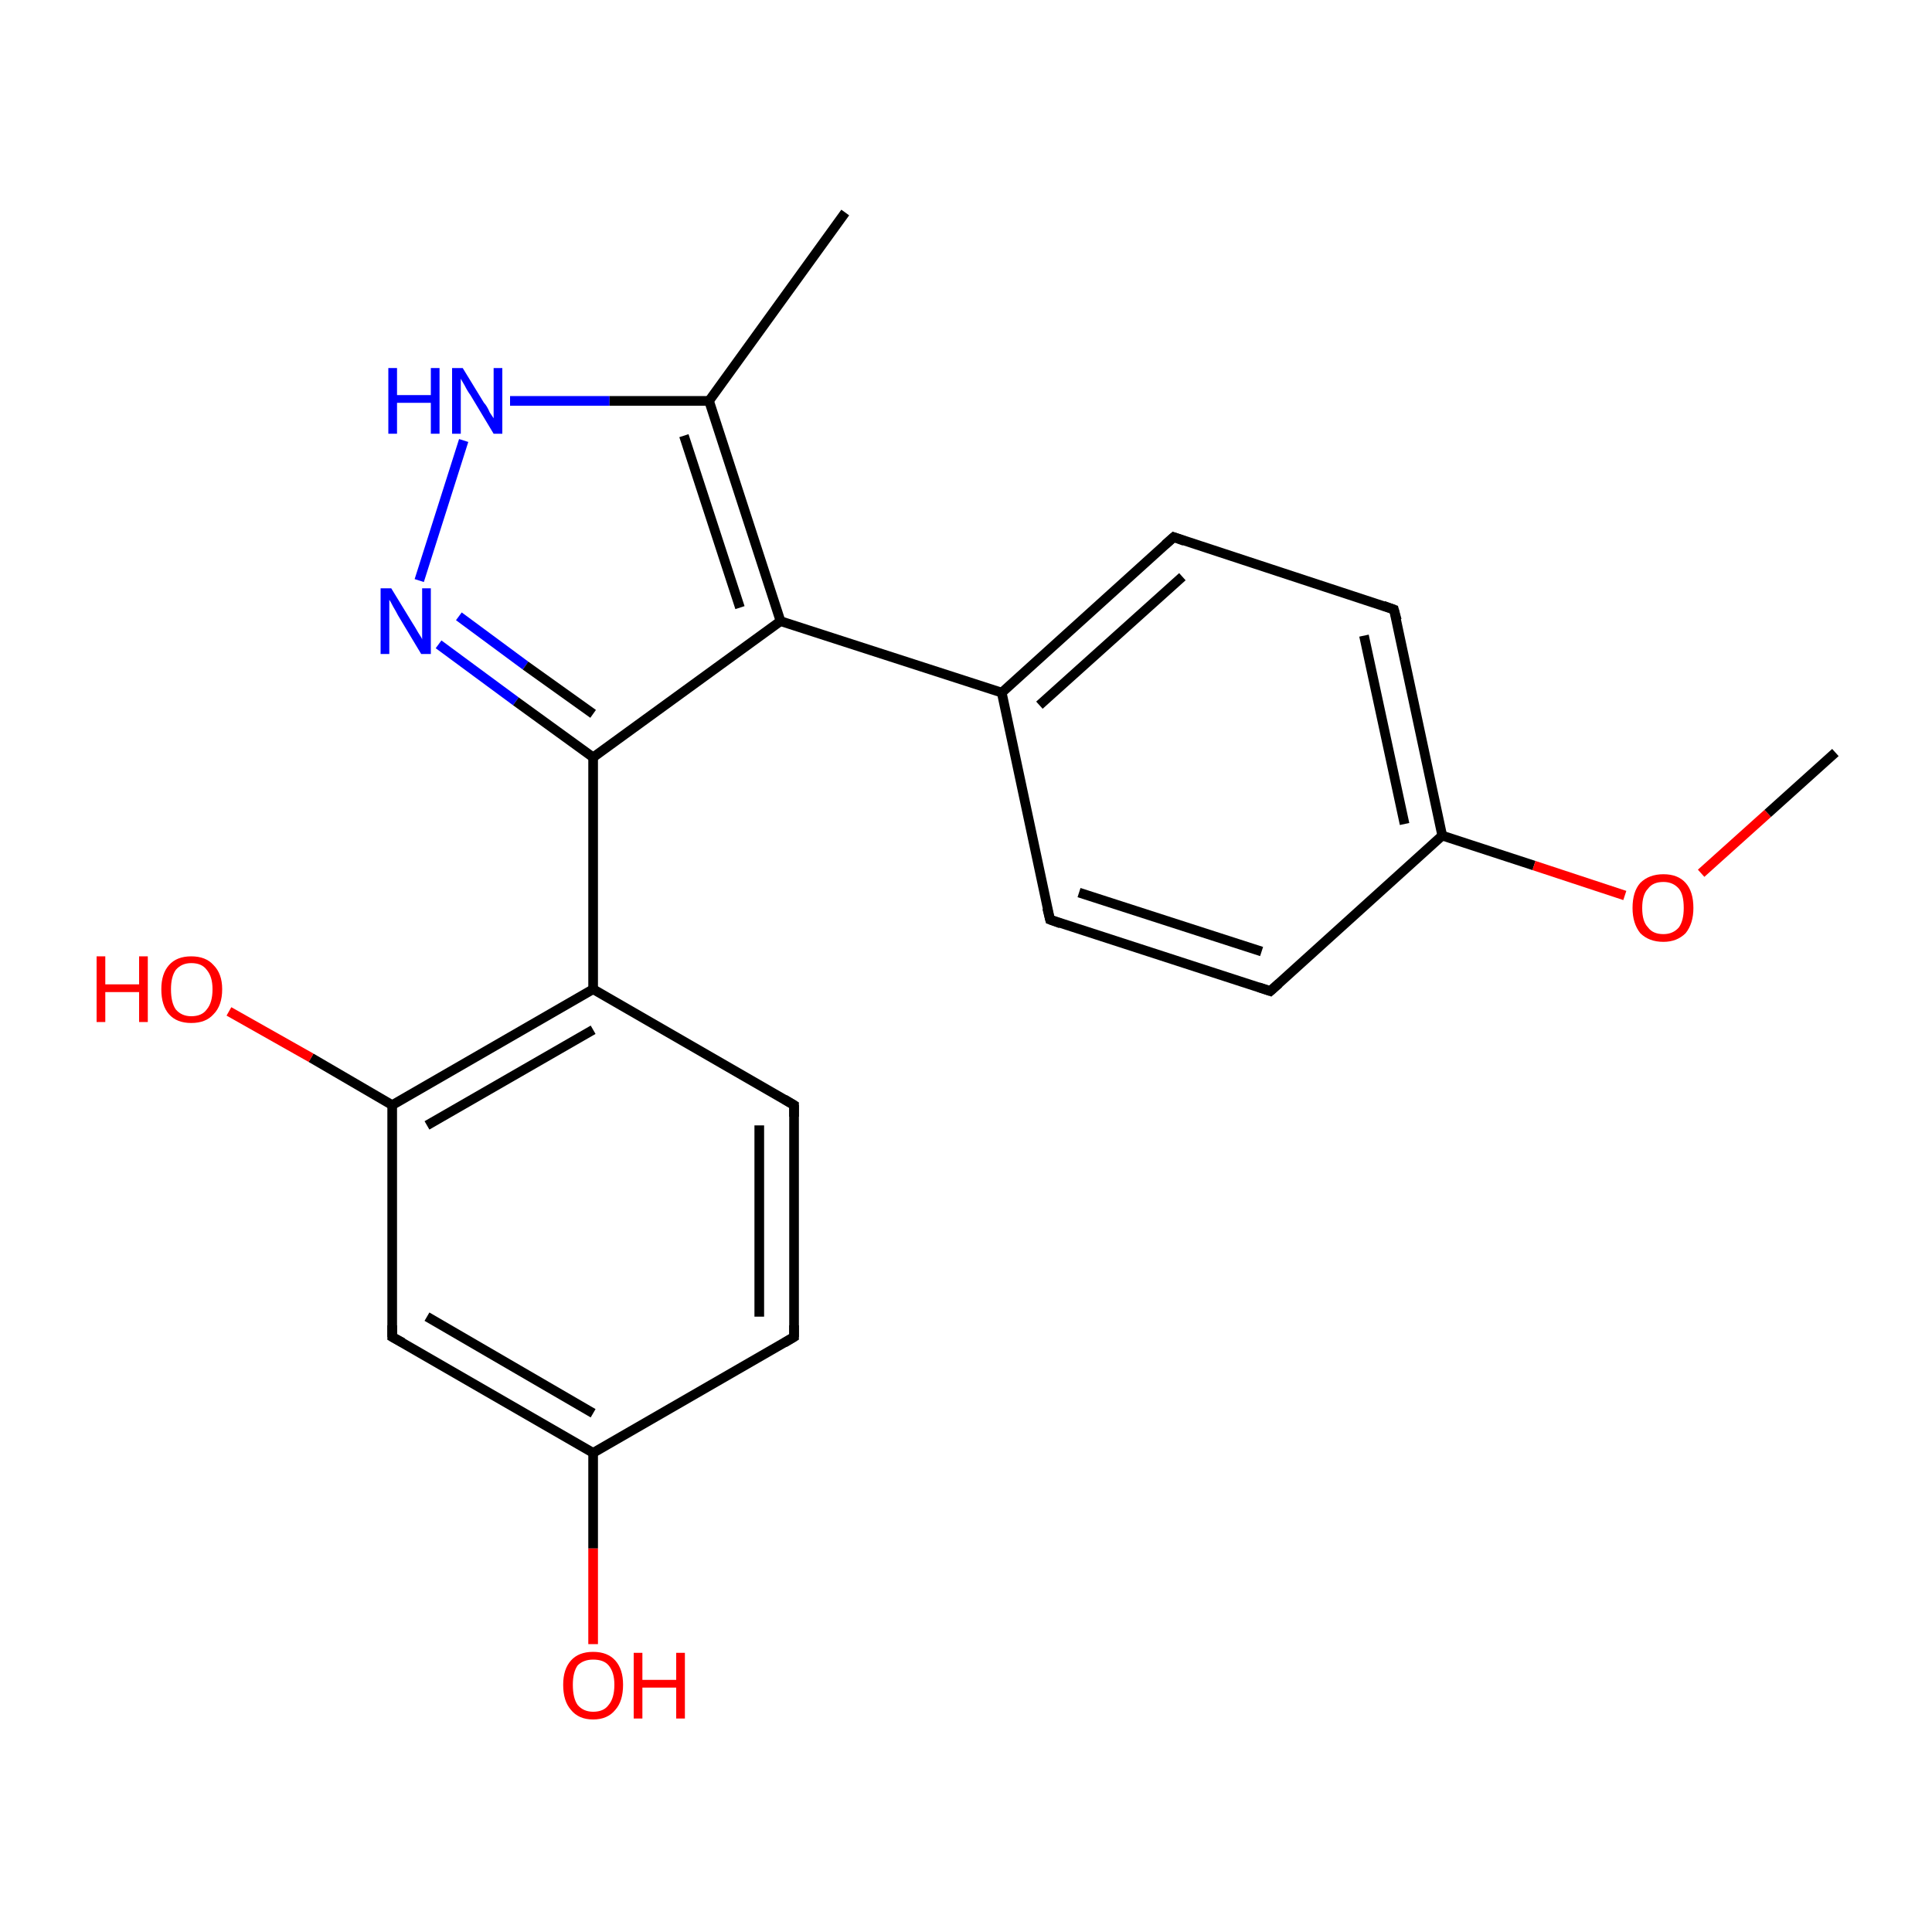<?xml version='1.0' encoding='iso-8859-1'?>
<svg version='1.1' baseProfile='full'
              xmlns='http://www.w3.org/2000/svg'
                      xmlns:rdkit='http://www.rdkit.org/xml'
                      xmlns:xlink='http://www.w3.org/1999/xlink'
                  xml:space='preserve'
width='200px' height='200px' viewBox='0 0 200 200'>
<!-- END OF HEADER -->
<rect style='opacity:1.0;fill:#FFFFFF;stroke:none' width='200.0' height='200.0' x='0.0' y='0.0'> </rect>
<path class='bond-0 atom-0 atom-1' d='M 48.0,45.6 L 43.4,60.1' style='fill:none;fill-rule:evenodd;stroke:#0000FF;stroke-width:1.0px;stroke-linecap:butt;stroke-linejoin:miter;stroke-opacity:1' />
<path class='bond-1 atom-0 atom-4' d='M 52.8,41.5 L 63.1,41.5' style='fill:none;fill-rule:evenodd;stroke:#0000FF;stroke-width:1.0px;stroke-linecap:butt;stroke-linejoin:miter;stroke-opacity:1' />
<path class='bond-1 atom-0 atom-4' d='M 63.1,41.5 L 73.4,41.5' style='fill:none;fill-rule:evenodd;stroke:#000000;stroke-width:1.0px;stroke-linecap:butt;stroke-linejoin:miter;stroke-opacity:1' />
<path class='bond-2 atom-1 atom-2' d='M 45.4,66.7 L 53.4,72.6' style='fill:none;fill-rule:evenodd;stroke:#0000FF;stroke-width:1.0px;stroke-linecap:butt;stroke-linejoin:miter;stroke-opacity:1' />
<path class='bond-2 atom-1 atom-2' d='M 53.4,72.6 L 61.4,78.4' style='fill:none;fill-rule:evenodd;stroke:#000000;stroke-width:1.0px;stroke-linecap:butt;stroke-linejoin:miter;stroke-opacity:1' />
<path class='bond-2 atom-1 atom-2' d='M 47.5,63.8 L 54.4,68.9' style='fill:none;fill-rule:evenodd;stroke:#0000FF;stroke-width:1.0px;stroke-linecap:butt;stroke-linejoin:miter;stroke-opacity:1' />
<path class='bond-2 atom-1 atom-2' d='M 54.4,68.9 L 61.4,73.9' style='fill:none;fill-rule:evenodd;stroke:#000000;stroke-width:1.0px;stroke-linecap:butt;stroke-linejoin:miter;stroke-opacity:1' />
<path class='bond-3 atom-2 atom-3' d='M 61.4,78.4 L 80.8,64.3' style='fill:none;fill-rule:evenodd;stroke:#000000;stroke-width:1.0px;stroke-linecap:butt;stroke-linejoin:miter;stroke-opacity:1' />
<path class='bond-4 atom-2 atom-5' d='M 61.4,78.4 L 61.4,102.4' style='fill:none;fill-rule:evenodd;stroke:#000000;stroke-width:1.0px;stroke-linecap:butt;stroke-linejoin:miter;stroke-opacity:1' />
<path class='bond-5 atom-3 atom-4' d='M 80.8,64.3 L 73.4,41.5' style='fill:none;fill-rule:evenodd;stroke:#000000;stroke-width:1.0px;stroke-linecap:butt;stroke-linejoin:miter;stroke-opacity:1' />
<path class='bond-5 atom-3 atom-4' d='M 76.6,62.9 L 70.8,45.1' style='fill:none;fill-rule:evenodd;stroke:#000000;stroke-width:1.0px;stroke-linecap:butt;stroke-linejoin:miter;stroke-opacity:1' />
<path class='bond-6 atom-3 atom-6' d='M 80.8,64.3 L 103.7,71.7' style='fill:none;fill-rule:evenodd;stroke:#000000;stroke-width:1.0px;stroke-linecap:butt;stroke-linejoin:miter;stroke-opacity:1' />
<path class='bond-7 atom-4 atom-7' d='M 73.4,41.5 L 87.5,22.0' style='fill:none;fill-rule:evenodd;stroke:#000000;stroke-width:1.0px;stroke-linecap:butt;stroke-linejoin:miter;stroke-opacity:1' />
<path class='bond-8 atom-5 atom-13' d='M 61.4,102.4 L 40.6,114.4' style='fill:none;fill-rule:evenodd;stroke:#000000;stroke-width:1.0px;stroke-linecap:butt;stroke-linejoin:miter;stroke-opacity:1' />
<path class='bond-8 atom-5 atom-13' d='M 61.4,106.6 L 44.2,116.5' style='fill:none;fill-rule:evenodd;stroke:#000000;stroke-width:1.0px;stroke-linecap:butt;stroke-linejoin:miter;stroke-opacity:1' />
<path class='bond-9 atom-5 atom-17' d='M 61.4,102.4 L 82.2,114.4' style='fill:none;fill-rule:evenodd;stroke:#000000;stroke-width:1.0px;stroke-linecap:butt;stroke-linejoin:miter;stroke-opacity:1' />
<path class='bond-10 atom-6 atom-8' d='M 103.7,71.7 L 121.5,55.6' style='fill:none;fill-rule:evenodd;stroke:#000000;stroke-width:1.0px;stroke-linecap:butt;stroke-linejoin:miter;stroke-opacity:1' />
<path class='bond-10 atom-6 atom-8' d='M 107.6,73.0 L 122.4,59.7' style='fill:none;fill-rule:evenodd;stroke:#000000;stroke-width:1.0px;stroke-linecap:butt;stroke-linejoin:miter;stroke-opacity:1' />
<path class='bond-11 atom-6 atom-12' d='M 103.7,71.7 L 108.7,95.2' style='fill:none;fill-rule:evenodd;stroke:#000000;stroke-width:1.0px;stroke-linecap:butt;stroke-linejoin:miter;stroke-opacity:1' />
<path class='bond-12 atom-8 atom-9' d='M 121.5,55.6 L 144.3,63.1' style='fill:none;fill-rule:evenodd;stroke:#000000;stroke-width:1.0px;stroke-linecap:butt;stroke-linejoin:miter;stroke-opacity:1' />
<path class='bond-13 atom-9 atom-10' d='M 144.3,63.1 L 149.3,86.5' style='fill:none;fill-rule:evenodd;stroke:#000000;stroke-width:1.0px;stroke-linecap:butt;stroke-linejoin:miter;stroke-opacity:1' />
<path class='bond-13 atom-9 atom-10' d='M 141.2,65.8 L 145.4,85.3' style='fill:none;fill-rule:evenodd;stroke:#000000;stroke-width:1.0px;stroke-linecap:butt;stroke-linejoin:miter;stroke-opacity:1' />
<path class='bond-14 atom-10 atom-11' d='M 149.3,86.5 L 131.5,102.6' style='fill:none;fill-rule:evenodd;stroke:#000000;stroke-width:1.0px;stroke-linecap:butt;stroke-linejoin:miter;stroke-opacity:1' />
<path class='bond-15 atom-10 atom-20' d='M 149.3,86.5 L 158.8,89.6' style='fill:none;fill-rule:evenodd;stroke:#000000;stroke-width:1.0px;stroke-linecap:butt;stroke-linejoin:miter;stroke-opacity:1' />
<path class='bond-15 atom-10 atom-20' d='M 158.8,89.6 L 168.2,92.7' style='fill:none;fill-rule:evenodd;stroke:#FF0000;stroke-width:1.0px;stroke-linecap:butt;stroke-linejoin:miter;stroke-opacity:1' />
<path class='bond-16 atom-11 atom-12' d='M 131.5,102.6 L 108.7,95.2' style='fill:none;fill-rule:evenodd;stroke:#000000;stroke-width:1.0px;stroke-linecap:butt;stroke-linejoin:miter;stroke-opacity:1' />
<path class='bond-16 atom-11 atom-12' d='M 130.6,98.5 L 111.7,92.4' style='fill:none;fill-rule:evenodd;stroke:#000000;stroke-width:1.0px;stroke-linecap:butt;stroke-linejoin:miter;stroke-opacity:1' />
<path class='bond-17 atom-13 atom-14' d='M 40.6,114.4 L 40.6,138.4' style='fill:none;fill-rule:evenodd;stroke:#000000;stroke-width:1.0px;stroke-linecap:butt;stroke-linejoin:miter;stroke-opacity:1' />
<path class='bond-18 atom-13 atom-19' d='M 40.6,114.4 L 32.2,109.5' style='fill:none;fill-rule:evenodd;stroke:#000000;stroke-width:1.0px;stroke-linecap:butt;stroke-linejoin:miter;stroke-opacity:1' />
<path class='bond-18 atom-13 atom-19' d='M 32.2,109.5 L 23.7,104.7' style='fill:none;fill-rule:evenodd;stroke:#FF0000;stroke-width:1.0px;stroke-linecap:butt;stroke-linejoin:miter;stroke-opacity:1' />
<path class='bond-19 atom-14 atom-15' d='M 40.6,138.4 L 61.4,150.4' style='fill:none;fill-rule:evenodd;stroke:#000000;stroke-width:1.0px;stroke-linecap:butt;stroke-linejoin:miter;stroke-opacity:1' />
<path class='bond-19 atom-14 atom-15' d='M 44.2,136.3 L 61.4,146.3' style='fill:none;fill-rule:evenodd;stroke:#000000;stroke-width:1.0px;stroke-linecap:butt;stroke-linejoin:miter;stroke-opacity:1' />
<path class='bond-20 atom-15 atom-16' d='M 61.4,150.4 L 82.2,138.4' style='fill:none;fill-rule:evenodd;stroke:#000000;stroke-width:1.0px;stroke-linecap:butt;stroke-linejoin:miter;stroke-opacity:1' />
<path class='bond-21 atom-15 atom-18' d='M 61.4,150.4 L 61.4,160.3' style='fill:none;fill-rule:evenodd;stroke:#000000;stroke-width:1.0px;stroke-linecap:butt;stroke-linejoin:miter;stroke-opacity:1' />
<path class='bond-21 atom-15 atom-18' d='M 61.4,160.3 L 61.4,170.2' style='fill:none;fill-rule:evenodd;stroke:#FF0000;stroke-width:1.0px;stroke-linecap:butt;stroke-linejoin:miter;stroke-opacity:1' />
<path class='bond-22 atom-16 atom-17' d='M 82.2,138.4 L 82.2,114.4' style='fill:none;fill-rule:evenodd;stroke:#000000;stroke-width:1.0px;stroke-linecap:butt;stroke-linejoin:miter;stroke-opacity:1' />
<path class='bond-22 atom-16 atom-17' d='M 78.6,136.3 L 78.6,116.5' style='fill:none;fill-rule:evenodd;stroke:#000000;stroke-width:1.0px;stroke-linecap:butt;stroke-linejoin:miter;stroke-opacity:1' />
<path class='bond-23 atom-20 atom-21' d='M 176.1,90.4 L 183.0,84.2' style='fill:none;fill-rule:evenodd;stroke:#FF0000;stroke-width:1.0px;stroke-linecap:butt;stroke-linejoin:miter;stroke-opacity:1' />
<path class='bond-23 atom-20 atom-21' d='M 183.0,84.2 L 190.0,77.9' style='fill:none;fill-rule:evenodd;stroke:#000000;stroke-width:1.0px;stroke-linecap:butt;stroke-linejoin:miter;stroke-opacity:1' />
<path d='M 120.6,56.4 L 121.5,55.6 L 122.6,56.0' style='fill:none;stroke:#000000;stroke-width:1.0px;stroke-linecap:butt;stroke-linejoin:miter;stroke-opacity:1;' />
<path d='M 143.2,62.7 L 144.3,63.1 L 144.6,64.2' style='fill:none;stroke:#000000;stroke-width:1.0px;stroke-linecap:butt;stroke-linejoin:miter;stroke-opacity:1;' />
<path d='M 132.4,101.8 L 131.5,102.6 L 130.3,102.2' style='fill:none;stroke:#000000;stroke-width:1.0px;stroke-linecap:butt;stroke-linejoin:miter;stroke-opacity:1;' />
<path d='M 108.4,94.0 L 108.7,95.2 L 109.8,95.6' style='fill:none;stroke:#000000;stroke-width:1.0px;stroke-linecap:butt;stroke-linejoin:miter;stroke-opacity:1;' />
<path d='M 40.6,137.2 L 40.6,138.4 L 41.7,139.0' style='fill:none;stroke:#000000;stroke-width:1.0px;stroke-linecap:butt;stroke-linejoin:miter;stroke-opacity:1;' />
<path d='M 81.2,139.0 L 82.2,138.4 L 82.2,137.2' style='fill:none;stroke:#000000;stroke-width:1.0px;stroke-linecap:butt;stroke-linejoin:miter;stroke-opacity:1;' />
<path d='M 81.2,113.8 L 82.2,114.4 L 82.2,115.6' style='fill:none;stroke:#000000;stroke-width:1.0px;stroke-linecap:butt;stroke-linejoin:miter;stroke-opacity:1;' />
<path class='atom-0' d='M 40.2 38.1
L 41.1 38.1
L 41.1 40.9
L 44.6 40.9
L 44.6 38.1
L 45.5 38.1
L 45.5 44.9
L 44.6 44.9
L 44.6 41.7
L 41.1 41.7
L 41.1 44.9
L 40.2 44.9
L 40.2 38.1
' fill='#0000FF'/>
<path class='atom-0' d='M 47.9 38.1
L 50.1 41.7
Q 50.4 42.0, 50.7 42.7
Q 51.1 43.3, 51.1 43.3
L 51.1 38.1
L 52.0 38.1
L 52.0 44.9
L 51.1 44.9
L 48.7 40.9
Q 48.4 40.5, 48.1 39.9
Q 47.8 39.4, 47.7 39.2
L 47.7 44.9
L 46.8 44.9
L 46.8 38.1
L 47.9 38.1
' fill='#0000FF'/>
<path class='atom-1' d='M 40.5 60.9
L 42.7 64.5
Q 42.9 64.8, 43.3 65.5
Q 43.7 66.1, 43.7 66.2
L 43.7 60.9
L 44.6 60.9
L 44.6 67.7
L 43.6 67.7
L 41.2 63.7
Q 41.0 63.3, 40.7 62.8
Q 40.4 62.2, 40.3 62.1
L 40.3 67.7
L 39.4 67.7
L 39.4 60.9
L 40.5 60.9
' fill='#0000FF'/>
<path class='atom-18' d='M 58.3 174.4
Q 58.3 172.8, 59.1 171.9
Q 59.9 171.0, 61.4 171.0
Q 62.9 171.0, 63.7 171.9
Q 64.5 172.8, 64.5 174.4
Q 64.5 176.1, 63.7 177.0
Q 62.9 178.0, 61.4 178.0
Q 59.9 178.0, 59.1 177.0
Q 58.3 176.1, 58.3 174.4
M 61.4 177.2
Q 62.5 177.2, 63.0 176.5
Q 63.6 175.8, 63.6 174.4
Q 63.6 173.1, 63.0 172.4
Q 62.5 171.8, 61.4 171.8
Q 60.4 171.8, 59.8 172.4
Q 59.3 173.1, 59.3 174.4
Q 59.3 175.8, 59.8 176.5
Q 60.4 177.2, 61.4 177.2
' fill='#FF0000'/>
<path class='atom-18' d='M 65.6 171.1
L 66.5 171.1
L 66.5 173.9
L 70.0 173.9
L 70.0 171.1
L 70.9 171.1
L 70.9 177.9
L 70.0 177.9
L 70.0 174.7
L 66.5 174.7
L 66.5 177.9
L 65.6 177.9
L 65.6 171.1
' fill='#FF0000'/>
<path class='atom-19' d='M 10.0 99.0
L 10.9 99.0
L 10.9 101.9
L 14.4 101.9
L 14.4 99.0
L 15.3 99.0
L 15.3 105.8
L 14.4 105.8
L 14.4 102.7
L 10.9 102.7
L 10.9 105.8
L 10.0 105.8
L 10.0 99.0
' fill='#FF0000'/>
<path class='atom-19' d='M 16.7 102.4
Q 16.7 100.8, 17.5 99.9
Q 18.3 99.0, 19.8 99.0
Q 21.3 99.0, 22.1 99.9
Q 23.0 100.8, 23.0 102.4
Q 23.0 104.1, 22.1 105.0
Q 21.3 105.9, 19.8 105.9
Q 18.3 105.9, 17.5 105.0
Q 16.7 104.1, 16.7 102.4
M 19.8 105.2
Q 20.9 105.2, 21.4 104.5
Q 22.0 103.8, 22.0 102.4
Q 22.0 101.1, 21.4 100.4
Q 20.9 99.7, 19.8 99.7
Q 18.8 99.7, 18.2 100.4
Q 17.7 101.1, 17.7 102.4
Q 17.7 103.8, 18.2 104.5
Q 18.8 105.2, 19.8 105.2
' fill='#FF0000'/>
<path class='atom-20' d='M 169.0 94.0
Q 169.0 92.3, 169.8 91.4
Q 170.7 90.5, 172.2 90.5
Q 173.7 90.5, 174.5 91.4
Q 175.3 92.3, 175.3 94.0
Q 175.3 95.6, 174.5 96.6
Q 173.6 97.5, 172.2 97.5
Q 170.7 97.5, 169.8 96.6
Q 169.0 95.6, 169.0 94.0
M 172.2 96.7
Q 173.2 96.7, 173.8 96.0
Q 174.3 95.3, 174.3 94.0
Q 174.3 92.6, 173.8 92.0
Q 173.2 91.3, 172.2 91.3
Q 171.1 91.3, 170.6 92.0
Q 170.0 92.6, 170.0 94.0
Q 170.0 95.4, 170.6 96.0
Q 171.1 96.7, 172.2 96.7
' fill='#FF0000'/>
</svg>
